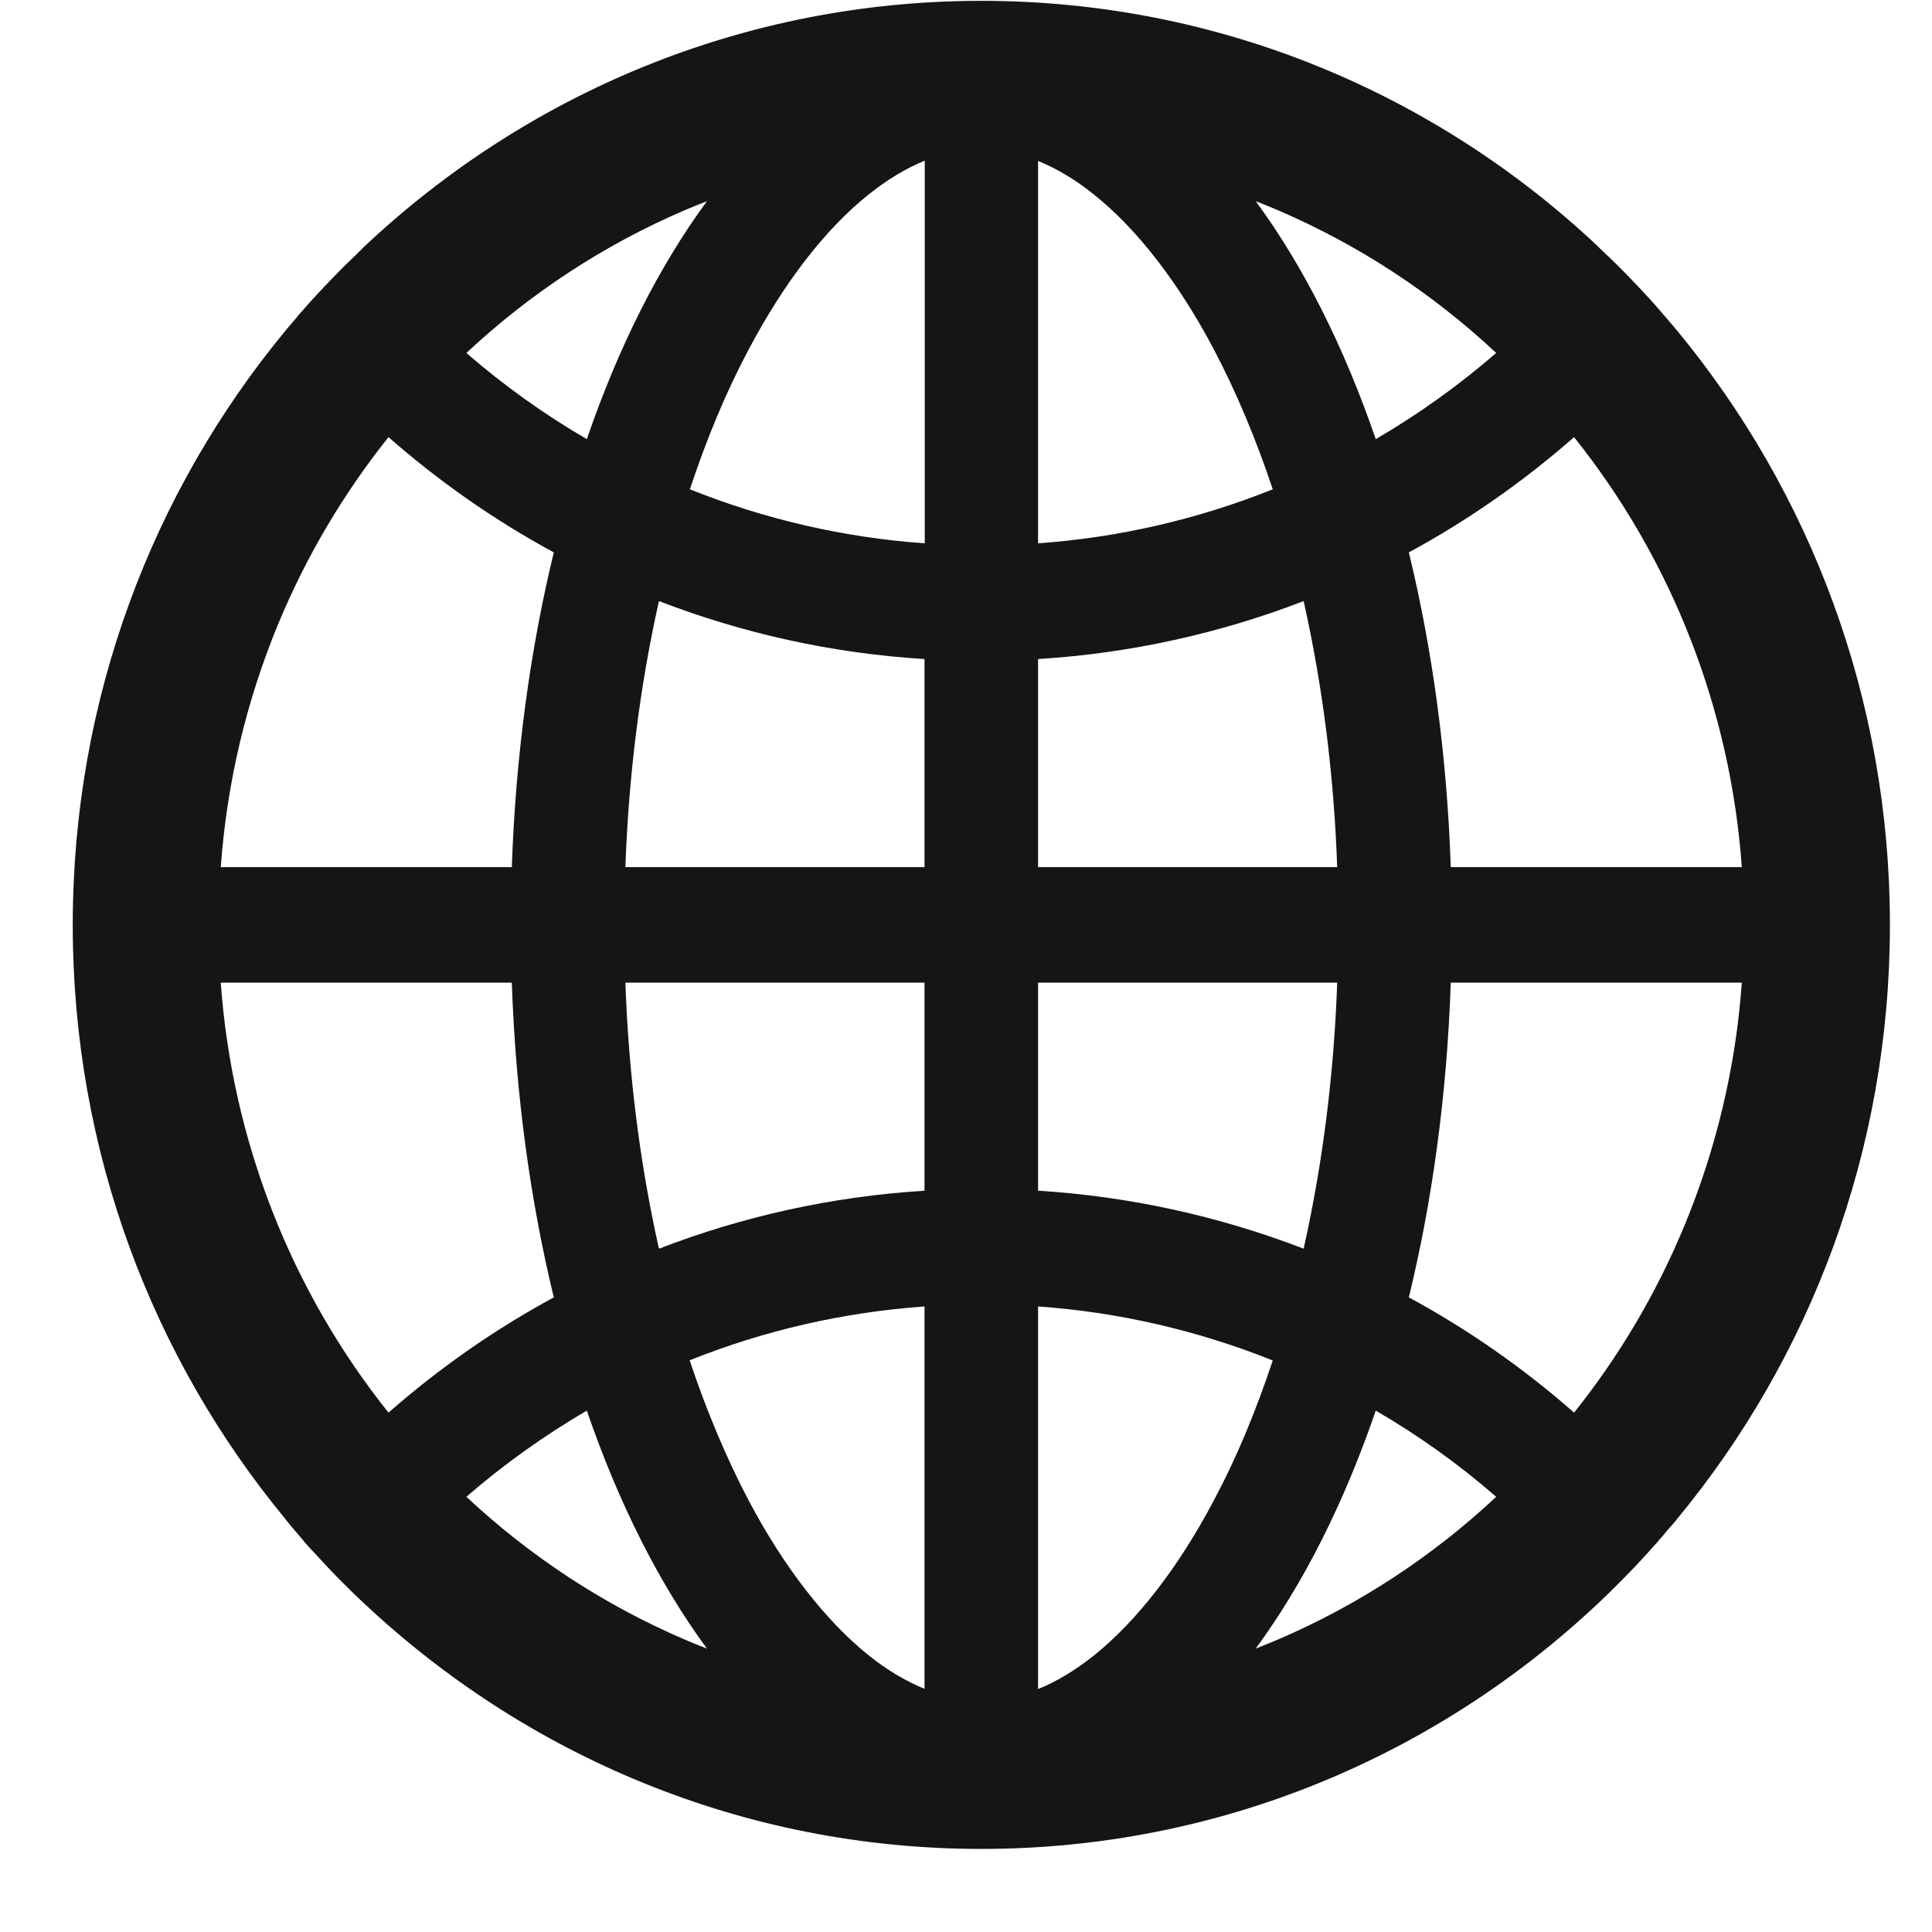 <svg width="23" height="23" viewBox="0 0 23 23" fill="none" xmlns="http://www.w3.org/2000/svg">
<path d="M19.949 18.104C19.954 18.097 19.961 18.089 19.966 18.082C21.547 16.169 22.499 13.704 22.499 11.011C22.499 8.317 21.547 5.852 19.968 3.939C19.964 3.932 19.956 3.927 19.951 3.919C19.925 3.888 19.901 3.858 19.874 3.829C19.865 3.816 19.855 3.806 19.845 3.794L19.746 3.679L19.744 3.676C19.708 3.635 19.669 3.593 19.633 3.551L19.63 3.549C19.553 3.465 19.476 3.382 19.396 3.301L19.394 3.298L19.278 3.18L19.271 3.173C19.234 3.136 19.198 3.102 19.162 3.067C19.15 3.055 19.138 3.043 19.123 3.031C19.099 3.006 19.075 2.984 19.051 2.962C19.044 2.954 19.034 2.947 19.027 2.937C17.1 1.12 14.519 0.01 11.682 0.01C8.845 0.01 6.264 1.12 4.335 2.937C4.328 2.945 4.318 2.952 4.311 2.962C4.287 2.984 4.263 3.008 4.239 3.033C4.227 3.045 4.214 3.058 4.2 3.07C4.164 3.104 4.128 3.141 4.091 3.175L4.084 3.183L3.968 3.301L3.966 3.303C3.886 3.384 3.809 3.468 3.732 3.551L3.729 3.554C3.691 3.595 3.654 3.637 3.618 3.679L3.616 3.681C3.582 3.718 3.548 3.757 3.517 3.797C3.507 3.809 3.497 3.819 3.488 3.831C3.461 3.861 3.437 3.892 3.41 3.922C3.406 3.929 3.398 3.934 3.394 3.942C1.817 5.852 0.866 8.317 0.866 11.011C0.866 13.704 1.817 16.169 3.396 18.082C3.401 18.089 3.408 18.097 3.413 18.104L3.488 18.195C3.497 18.207 3.507 18.217 3.517 18.229L3.616 18.345C3.616 18.347 3.618 18.347 3.618 18.35C3.654 18.391 3.691 18.433 3.729 18.472L3.732 18.475C3.809 18.558 3.886 18.642 3.963 18.723L3.966 18.725C4.004 18.765 4.041 18.804 4.079 18.841L4.087 18.848C4.166 18.929 4.248 19.008 4.33 19.084C6.264 20.901 8.845 22.011 11.682 22.011C14.519 22.011 17.1 20.901 19.029 19.084C19.111 19.007 19.192 18.928 19.271 18.848L19.278 18.841C19.317 18.801 19.355 18.765 19.391 18.725L19.394 18.723C19.474 18.642 19.551 18.558 19.626 18.475L19.628 18.472C19.664 18.431 19.703 18.391 19.739 18.35C19.739 18.347 19.741 18.347 19.741 18.345C19.775 18.308 19.809 18.268 19.84 18.229C19.85 18.217 19.86 18.207 19.869 18.195C19.897 18.165 19.923 18.135 19.949 18.104ZM20.048 14.603C19.715 15.403 19.276 16.145 18.739 16.817C18.136 16.287 17.476 15.826 16.772 15.445C17.052 14.293 17.226 13.029 17.271 11.698H20.736C20.664 12.702 20.432 13.677 20.048 14.603ZM20.736 10.323H17.271C17.226 8.992 17.052 7.728 16.772 6.576C17.479 6.193 18.138 5.731 18.739 5.204C19.905 6.662 20.602 8.449 20.736 10.323ZM15.214 2.503C16.173 2.915 17.045 3.485 17.812 4.202C17.366 4.588 16.886 4.932 16.378 5.228C15.999 4.123 15.514 3.163 14.949 2.395C15.038 2.429 15.127 2.466 15.214 2.503ZM13.027 19.705C12.805 19.882 12.583 20.017 12.358 20.108V15.553C13.316 15.621 14.258 15.838 15.152 16.196C14.951 16.8 14.72 17.358 14.451 17.861C14.031 18.657 13.539 19.292 13.027 19.705ZM14.451 4.16C14.717 4.666 14.951 5.223 15.152 5.825C14.258 6.183 13.316 6.4 12.358 6.468V1.916C12.58 2.007 12.805 2.139 13.027 2.319C13.539 2.729 14.031 3.365 14.451 4.16ZM12.358 14.175V11.698H15.919C15.881 12.783 15.748 13.837 15.526 14.836L15.519 14.865C14.505 14.475 13.44 14.242 12.358 14.175ZM12.358 10.323V7.846C13.464 7.777 14.526 7.539 15.519 7.156L15.526 7.185C15.748 8.184 15.881 9.235 15.919 10.323H12.358ZM11.006 11.698V14.175C9.9 14.244 8.838 14.482 7.846 14.865L7.838 14.836C7.616 13.837 7.484 12.786 7.445 11.698H11.006ZM7.445 10.323C7.484 9.238 7.616 8.184 7.838 7.185L7.846 7.156C8.838 7.539 9.898 7.777 11.006 7.846V10.323H7.445ZM11.006 15.553V20.105C10.784 20.014 10.559 19.882 10.337 19.703C9.826 19.292 9.331 18.654 8.91 17.858C8.645 17.353 8.411 16.795 8.21 16.194C9.108 15.835 10.043 15.622 11.006 15.553ZM11.006 6.468C10.048 6.4 9.106 6.183 8.213 5.825C8.413 5.221 8.645 4.663 8.913 4.16C9.333 3.365 9.826 2.726 10.34 2.316C10.562 2.139 10.784 2.004 11.009 1.913V6.468H11.006ZM8.15 2.503C8.239 2.466 8.326 2.429 8.416 2.395C7.851 3.163 7.365 4.123 6.986 5.228C6.479 4.933 5.999 4.59 5.552 4.202C6.32 3.485 7.191 2.915 8.15 2.503ZM3.316 7.418C3.649 6.618 4.089 5.876 4.625 5.204C5.226 5.731 5.885 6.193 6.593 6.576C6.313 7.728 6.139 8.992 6.093 10.323H2.628C2.701 9.319 2.932 8.344 3.316 7.418ZM2.628 11.698H6.093C6.139 13.029 6.313 14.293 6.593 15.445C5.889 15.826 5.229 16.287 4.625 16.817C3.46 15.359 2.763 13.572 2.628 11.698ZM8.15 19.518C7.191 19.106 6.32 18.536 5.552 17.819C5.999 17.431 6.479 17.09 6.986 16.793C7.365 17.898 7.851 18.858 8.416 19.626C8.326 19.592 8.237 19.555 8.15 19.518ZM15.214 19.518C15.125 19.555 15.038 19.592 14.949 19.626C15.514 18.858 15.999 17.898 16.378 16.793C16.885 17.087 17.366 17.431 17.812 17.819C17.049 18.533 16.17 19.108 15.214 19.518Z" fill="#151515"/>
</svg>
